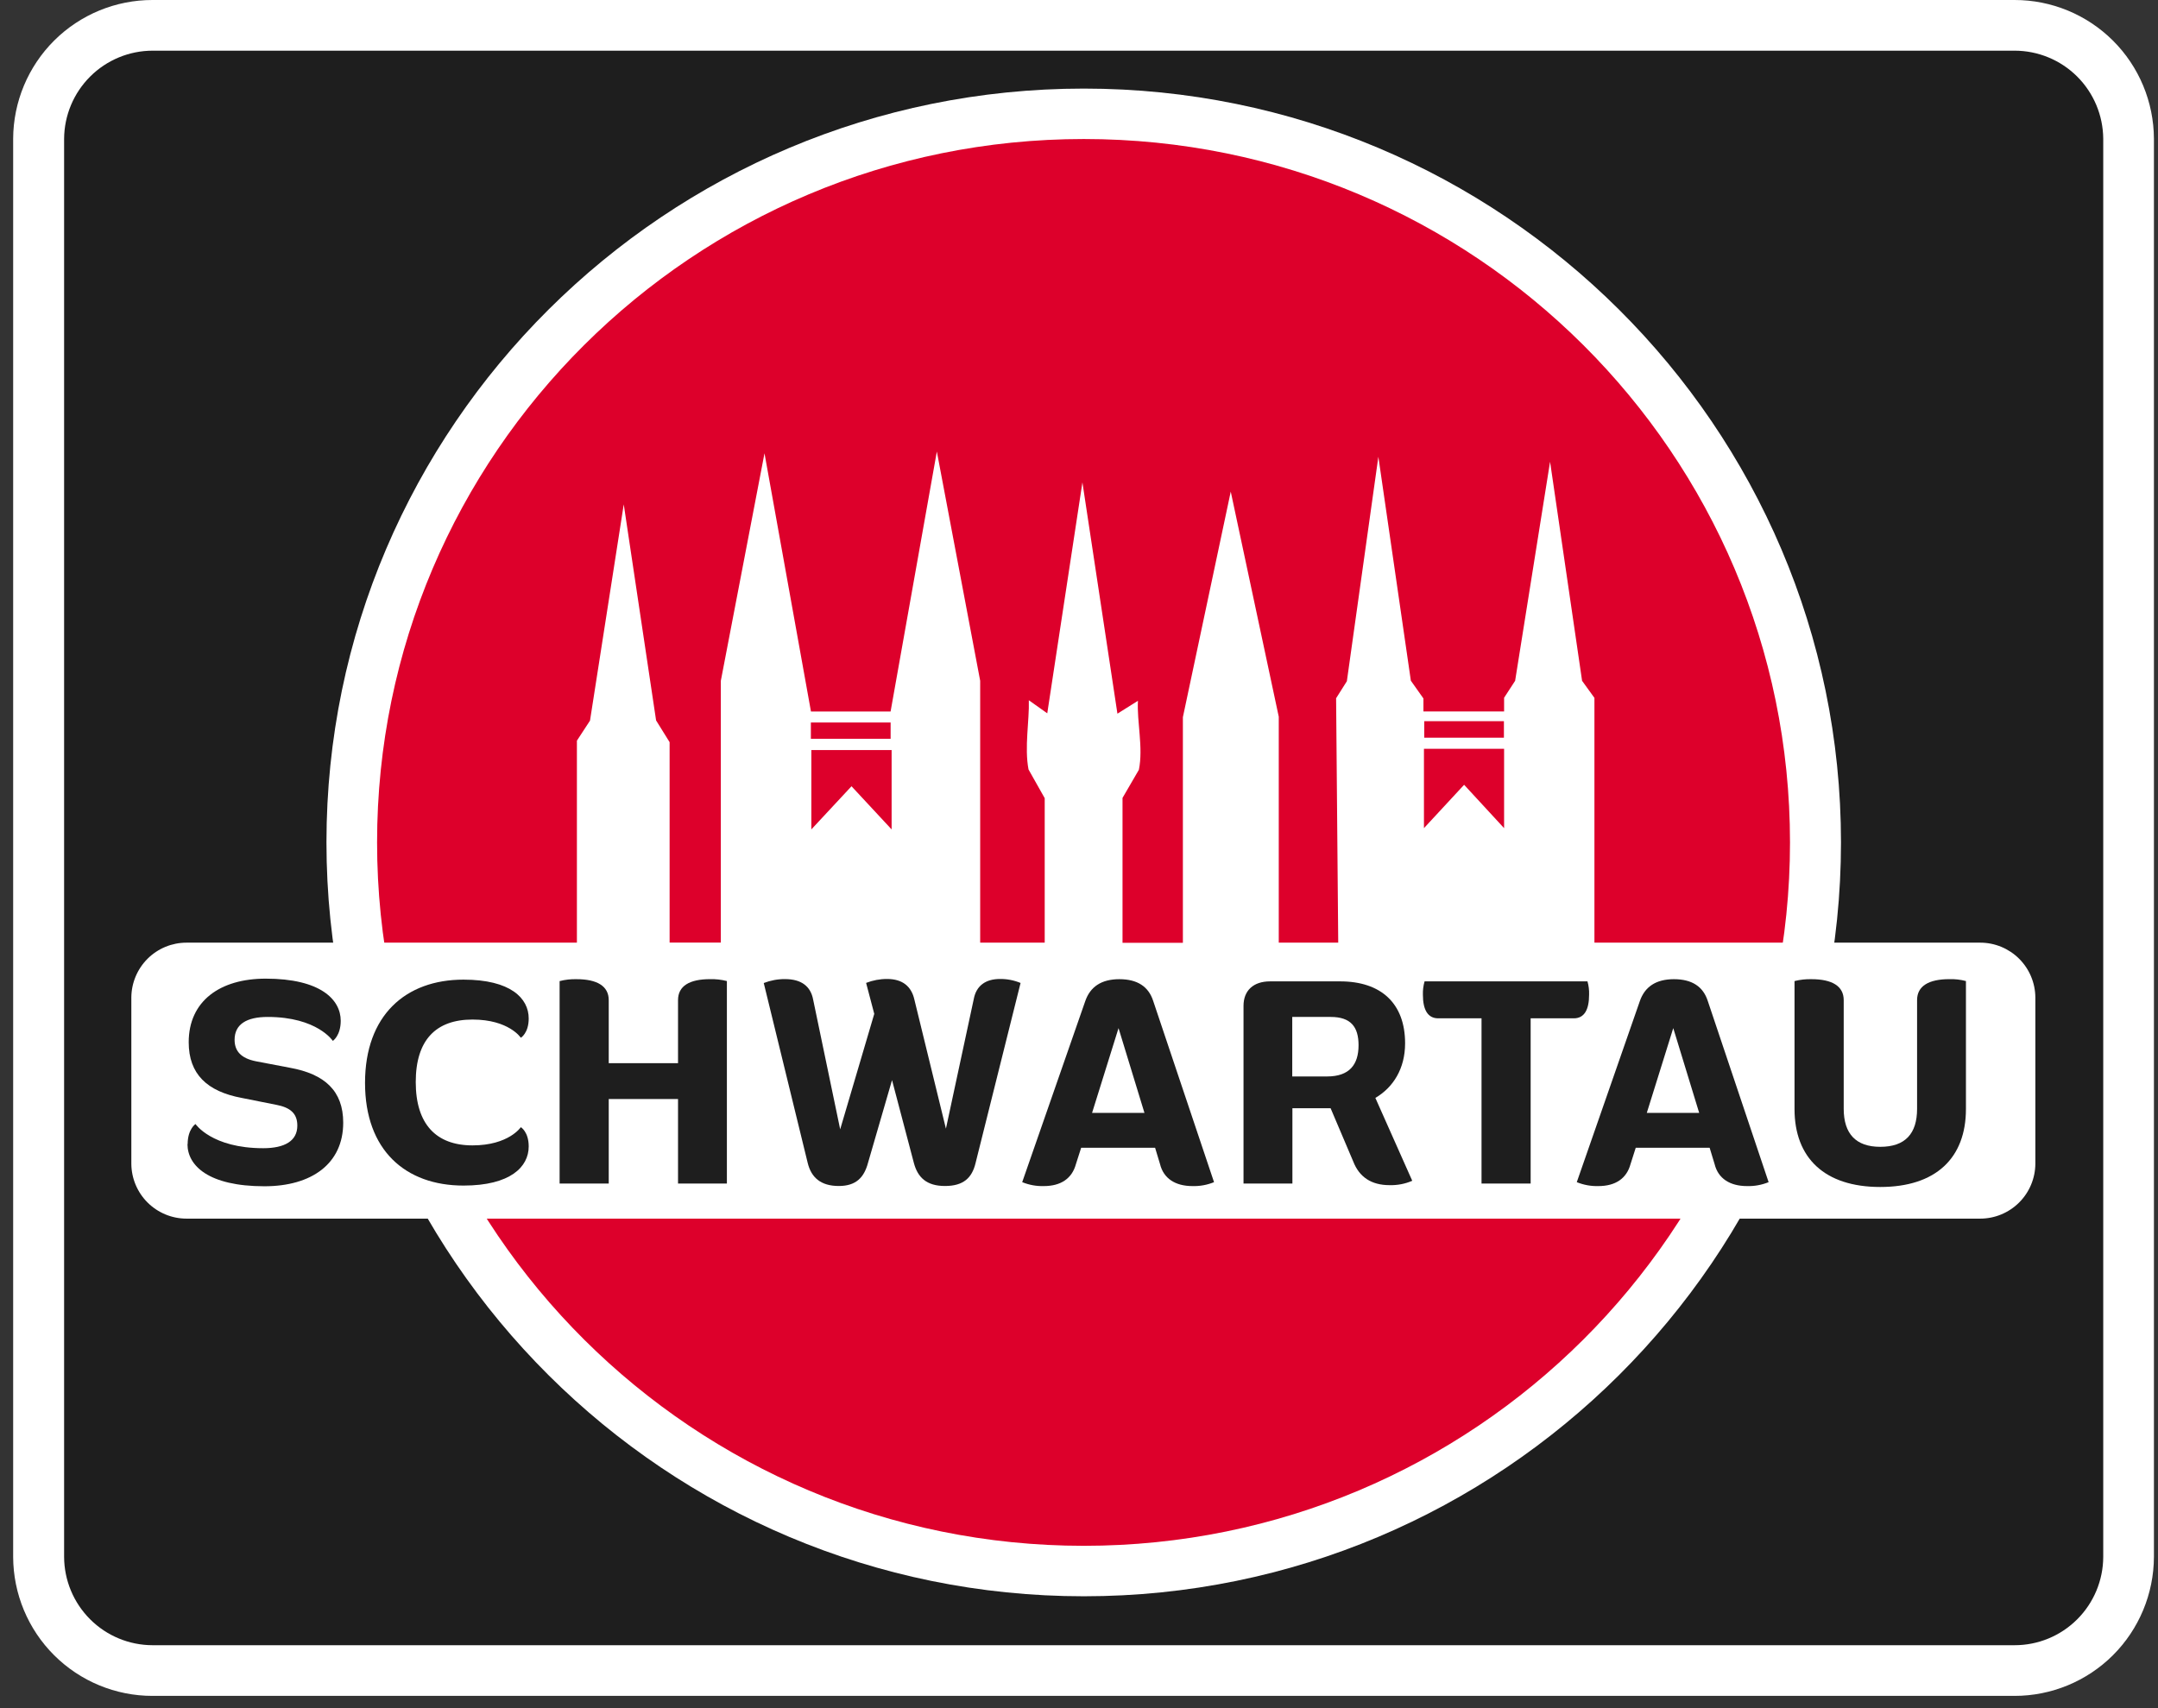 <svg width="72" height="57" viewBox="0 0 72 57" fill="none" xmlns="http://www.w3.org/2000/svg">
<rect x="0" y="0" width="72" height="57" fill="#333333" stroke="none"/>
<path d="M5.089 56.591C3.859 56.592 2.678 56.104 1.806 55.234C0.934 54.365 0.443 53.185 0.439 51.953V4.63C0.444 3.399 0.937 2.221 1.808 1.353C2.68 0.485 3.86 -0.001 5.089 3.02326e-06H67.214C68.444 -0.001 69.623 0.486 70.495 1.353C71.367 2.221 71.859 3.4 71.864 4.63V51.953C71.86 53.184 71.368 54.364 70.497 55.234C69.625 56.103 68.445 56.591 67.214 56.591H5.089Z" fill="white"/>
<path d="M67.214 54.9C67.997 54.901 68.748 54.591 69.302 54.038C69.857 53.486 70.17 52.736 70.173 51.953V4.63C70.167 3.848 69.853 3.101 69.299 2.55C68.745 2 67.995 1.691 67.214 1.691H5.092C4.312 1.692 3.564 2.001 3.011 2.552C2.458 3.102 2.144 3.849 2.139 4.63V51.953C2.142 52.735 2.455 53.484 3.008 54.036C3.561 54.589 4.311 54.899 5.092 54.9H67.214Z" fill="#1E1E1E"/>
<path d="M59.722 28.111C59.722 41.074 49.167 51.583 36.161 51.583C23.155 51.583 12.581 41.07 12.581 28.111C12.581 15.153 23.139 4.639 36.161 4.639C49.183 4.639 59.722 15.146 59.722 28.111Z" fill="#DD002B"/>
<path d="M36.161 53.267C22.229 53.267 10.892 41.979 10.892 28.107C10.892 14.236 22.228 2.956 36.161 2.956C50.094 2.956 61.423 14.238 61.423 28.111C61.423 41.984 50.082 53.267 36.161 53.267Z" fill="white"/>
<path d="M59.722 28.111C59.722 41.074 49.167 51.583 36.161 51.583C23.155 51.583 12.581 41.07 12.581 28.111C12.581 15.153 23.139 4.639 36.161 4.639C49.183 4.639 59.722 15.146 59.722 28.111Z" fill="#DD002B"/>
<path d="M66.068 31.456H53.197V23.288L52.785 22.718L51.717 15.408L50.551 22.718L50.183 23.284V23.74H47.492V23.308L47.072 22.714L45.988 15.242L44.937 22.732L44.578 23.3L44.649 31.455H42.665V23.917L41.063 16.405L39.466 23.932V31.461H37.452V26.626L37.998 25.687C38.149 24.947 37.927 24.081 37.967 23.385L37.282 23.815L36.114 16.097L34.941 23.803L34.326 23.367C34.347 24.043 34.174 24.937 34.316 25.677L34.856 26.635V31.456H32.703V22.718L31.257 15.068L29.714 23.742H27.057L25.507 15.126L24.05 22.718V31.453H22.341V24.766L21.89 24.04L20.811 16.831L19.685 24.047L19.248 24.716V31.456H6.222C5.736 31.456 5.27 31.648 4.925 31.991C4.581 32.334 4.385 32.799 4.382 33.286V38.834C4.385 39.32 4.58 39.786 4.925 40.129C5.27 40.472 5.736 40.665 6.222 40.665H66.068C66.554 40.665 67.02 40.472 67.365 40.129C67.71 39.786 67.905 39.32 67.908 38.834V33.286C67.905 32.799 67.71 32.334 67.365 31.991C67.02 31.648 66.554 31.456 66.068 31.456ZM47.519 24.065H50.177V24.616H47.519V24.065ZM47.509 24.986H50.183V27.635L48.849 26.188L47.509 27.635V24.987V24.986ZM29.748 25.029V27.677L28.41 26.237L27.07 27.677V25.029H29.748ZM27.059 24.109H29.715V24.652H27.054V24.113L27.059 24.109Z" fill="white"/>
<path d="M6.261 38.178C6.261 37.68 6.523 37.508 6.523 37.508C6.523 37.508 7.061 38.315 8.781 38.315C9.502 38.315 9.92 38.071 9.92 37.562C9.92 37.167 9.701 36.955 9.201 36.864L8.063 36.637C6.906 36.42 6.296 35.84 6.296 34.778C6.296 33.409 7.334 32.657 8.864 32.657C10.694 32.657 11.368 33.355 11.368 34.063C11.368 34.561 11.105 34.734 11.105 34.734C11.105 34.734 10.586 33.935 8.929 33.935C8.228 33.935 7.827 34.18 7.827 34.697C7.827 35.069 8.036 35.314 8.537 35.414L9.675 35.631C10.832 35.84 11.451 36.401 11.451 37.463C11.451 38.832 10.399 39.585 8.822 39.585C6.956 39.585 6.255 38.895 6.255 38.178H6.261Z" fill="#1E1E1E"/>
<path d="M12.179 36.135C12.179 33.887 13.526 32.69 15.464 32.69C17.03 32.69 17.64 33.307 17.64 33.987C17.64 34.476 17.377 34.63 17.377 34.63C17.377 34.63 16.983 34.022 15.764 34.022C14.546 34.022 13.871 34.702 13.871 36.108C13.871 37.515 14.554 38.221 15.764 38.221C16.975 38.221 17.377 37.613 17.377 37.613C17.377 37.613 17.64 37.767 17.64 38.256C17.64 38.936 17.03 39.562 15.464 39.562C13.525 39.562 12.179 38.379 12.179 36.135Z" fill="#1E1E1E"/>
<path d="M24.252 32.739V39.494H22.622V36.674H20.31V39.494H18.671V32.739C18.855 32.691 19.045 32.67 19.235 32.675C19.919 32.675 20.31 32.903 20.31 33.374V35.478H22.622V33.373C22.622 32.902 23.005 32.674 23.688 32.674C23.878 32.669 24.068 32.69 24.252 32.737V32.739Z" fill="#1E1E1E"/>
<path d="M34.05 32.803L32.548 38.814C32.43 39.303 32.147 39.576 31.528 39.576C30.909 39.576 30.617 39.285 30.49 38.805L29.762 36.043L28.96 38.805C28.829 39.294 28.559 39.576 27.986 39.576C27.386 39.576 27.066 39.294 26.948 38.805L25.482 32.803C25.709 32.715 25.949 32.67 26.192 32.672C26.73 32.672 27.048 32.907 27.131 33.361L28.032 37.685L29.169 33.832L28.897 32.799C29.12 32.712 29.358 32.667 29.598 32.668C30.108 32.668 30.408 32.912 30.508 33.357L31.56 37.663L32.489 33.338C32.571 32.895 32.883 32.668 33.363 32.668C33.597 32.665 33.83 32.71 34.046 32.799L34.05 32.803Z" fill="#1E1E1E"/>
<path d="M40.506 39.448C40.278 39.541 40.033 39.586 39.787 39.579C39.213 39.579 38.821 39.326 38.703 38.844L38.539 38.301H36.072L35.898 38.844C35.767 39.326 35.397 39.579 34.824 39.579C34.578 39.586 34.334 39.541 34.105 39.448L36.208 33.409C36.373 32.929 36.746 32.675 37.346 32.675C37.947 32.675 38.32 32.92 38.475 33.4L40.506 39.45V39.448ZM38.184 37.137L37.319 34.308L36.436 37.137H38.184Z" fill="#1E1E1E"/>
<path d="M47.117 39.403C46.879 39.506 46.621 39.555 46.361 39.548C45.752 39.548 45.351 39.276 45.15 38.759L44.395 36.982H43.12V39.494H41.489V33.564C41.489 33.055 41.818 32.748 42.373 32.748H44.713C46.079 32.748 46.88 33.483 46.88 34.815C46.88 35.658 46.486 36.285 45.888 36.637L47.117 39.399V39.403ZM44.276 35.921C45.022 35.921 45.327 35.527 45.327 34.878C45.327 34.271 45.072 33.935 44.399 33.935H43.115V35.921H44.276Z" fill="#1E1E1E"/>
<path d="M49.43 33.981H47.984C47.639 33.981 47.474 33.7 47.474 33.192C47.47 33.042 47.488 32.892 47.53 32.748H52.965C53.006 32.892 53.024 33.042 53.019 33.192C53.019 33.7 52.855 33.981 52.51 33.981H51.069V39.494H49.43V33.981Z" fill="#1E1E1E"/>
<path d="M59.009 39.448C58.781 39.541 58.536 39.586 58.29 39.579C57.716 39.579 57.324 39.326 57.206 38.844L57.041 38.301H54.575L54.402 38.844C54.271 39.326 53.9 39.579 53.327 39.579C53.081 39.586 52.837 39.541 52.608 39.448L54.711 33.409C54.876 32.929 55.249 32.675 55.849 32.675C56.45 32.675 56.823 32.92 56.978 33.4L59.009 39.45V39.448ZM56.692 37.137L55.827 34.308L54.944 37.137H56.692Z" fill="#1E1E1E"/>
<path d="M59.873 37.009V32.738C60.058 32.691 60.248 32.67 60.439 32.675C61.122 32.675 61.514 32.903 61.514 33.374V37C61.514 37.834 61.922 38.269 62.733 38.269C63.571 38.269 63.962 37.825 63.962 37V33.372C63.962 32.901 64.357 32.674 65.036 32.674C65.224 32.668 65.411 32.689 65.592 32.737V37.008C65.592 38.64 64.591 39.609 62.733 39.609C60.876 39.609 59.873 38.64 59.873 37.008V37.009Z" fill="#1E1E1E"/>
</svg>
